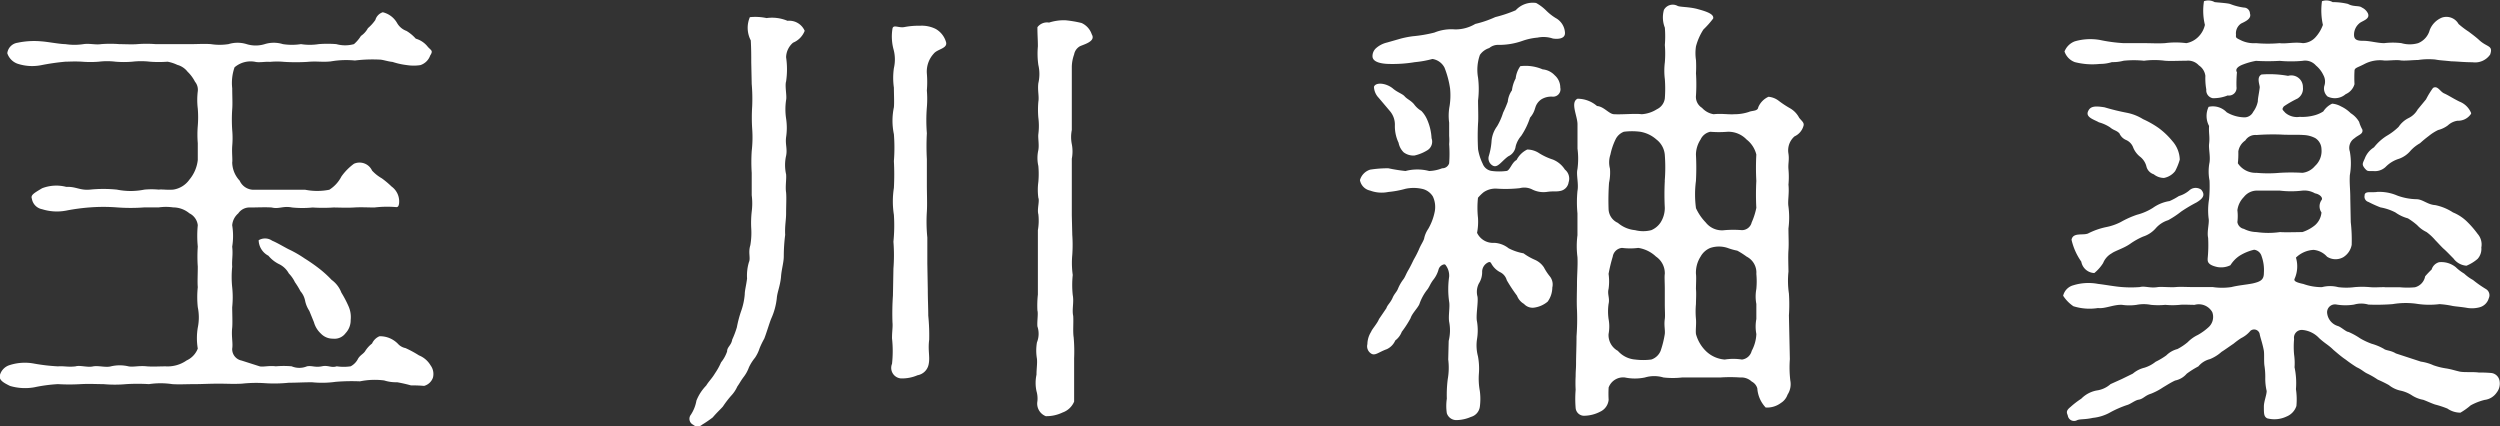 <svg xmlns="http://www.w3.org/2000/svg" width="107.594" height="18.344" viewBox="0 0 107.594 18.344">
  <rect x="0" y="0" width="107.594" height="18.344" fill="#333333" stroke="none"/>
  <defs>
    <style>
      .cls-1 {
        fill-rule: evenodd;
        fill: #FFFFFF;
      }
    </style>
  </defs>
  <path id="logo.svg" class="cls-1" d="M83.7,54.182a1.044,1.044,0,0,0,.3.49,0.7,0.7,0,0,0,.52.216,0.586,0.586,0,0,0,.54-0.235,0.808,0.808,0,0,0,.22-0.569,1.144,1.144,0,0,0-.1-0.608,4.684,4.684,0,0,0-.3-0.569,1.2,1.2,0,0,0-.42-0.549,4.7,4.7,0,0,0-.54-0.49,7.426,7.426,0,0,0-.62-0.431,4.9,4.9,0,0,0-.64-0.373c-0.14-.059-0.52-0.294-0.76-0.392a0.533,0.533,0,0,0-.58-0.02,0.776,0.776,0,0,0,.42.667,1.384,1.384,0,0,0,.48.372,0.954,0.954,0,0,1,.4.392,1.39,1.39,0,0,1,.26.373,3.436,3.436,0,0,1,.24.392,0.881,0.881,0,0,1,.2.412,1.237,1.237,0,0,0,.18.431Zm-3.119,1.647a0.5,0.5,0,0,1-.4-0.51c0.04-.235-0.04-0.529,0-0.9,0.02-.2,0-0.647,0-0.882a4.144,4.144,0,0,0,0-.863,4.334,4.334,0,0,1,0-.882c-0.02-.314.04-0.51,0-0.863a2.848,2.848,0,0,0,0-.921,0.746,0.746,0,0,1,.26-0.51,0.585,0.585,0,0,1,.52-0.255c0.28,0,.64-0.02.92,0,0.32,0.078.48-.078,0.88,0a4.4,4.4,0,0,0,.88,0,6.884,6.884,0,0,0,.9,0c0.22,0,.56.02,0.88,0,0.3-.02.6,0,0.88,0a4.6,4.6,0,0,1,.9-0.02c0.12,0.02.14-.039,0.16-0.137a0.792,0.792,0,0,0-.32-0.745,3.874,3.874,0,0,0-.42-0.353,1.734,1.734,0,0,1-.42-0.333,0.593,0.593,0,0,0-.78-0.294,2.383,2.383,0,0,0-.54.549,1.454,1.454,0,0,1-.52.569,2.653,2.653,0,0,1-1.04,0H81.142a0.66,0.66,0,0,1-.64-0.392,1.171,1.171,0,0,1-.32-0.784c0.02-.118-0.02-0.412,0-0.706a3.9,3.9,0,0,0,0-.686,6.74,6.74,0,0,1,0-.9c0.02-.235,0-0.569,0-0.9a2.046,2.046,0,0,1,.1-0.9,1.057,1.057,0,0,1,.9-0.235c0.16,0.039.46-.02,0.62,0a3.266,3.266,0,0,1,.62,0,8.439,8.439,0,0,0,1,0c0.4-.039.62,0.02,1-0.02a3.87,3.87,0,0,1,1.04-.039,6.229,6.229,0,0,1,1.06-.039c0.14,0,.34.078,0.56,0.1a3.162,3.162,0,0,0,.62.137,1.912,1.912,0,0,0,.58,0,0.667,0.667,0,0,0,.42-0.412c0.14-.216.04-0.216-0.1-0.373a1.015,1.015,0,0,0-.52-0.353,1.7,1.7,0,0,0-.4-0.333,0.766,0.766,0,0,1-.4-0.333,0.972,0.972,0,0,0-.62-0.471,0.492,0.492,0,0,0-.32.333,1.845,1.845,0,0,1-.32.353,0.934,0.934,0,0,1-.3.333,1.566,1.566,0,0,1-.3.353,1.42,1.42,0,0,1-.76,0,4.848,4.848,0,0,0-.76,0,2.435,2.435,0,0,1-.76,0,2.566,2.566,0,0,1-.78,0,1.317,1.317,0,0,0-.78,0,1.315,1.315,0,0,1-.78,0,1.319,1.319,0,0,0-.78,0,2.469,2.469,0,0,1-.76,0c-0.26-.02-0.6,0-0.8,0h-1.58a5.171,5.171,0,0,0-.78,0c-0.2.02-.6,0-0.78,0a5.148,5.148,0,0,0-.78,0c-0.24.039-.5-0.039-0.76,0a2.554,2.554,0,0,1-.78,0c-0.24,0-.76-0.1-1.02-0.118a3.453,3.453,0,0,0-1.04.059,0.518,0.518,0,0,0-.44.451,0.716,0.716,0,0,0,.44.451,2.015,2.015,0,0,0,1.04.059A9.893,9.893,0,0,1,73,42.968c0.16,0,.38-0.02.72,0a4.4,4.4,0,0,0,.72,0,2.947,2.947,0,0,1,.72,0,4.365,4.365,0,0,0,.72,0,3.279,3.279,0,0,1,.76,0,4.886,4.886,0,0,0,.76,0,1.688,1.688,0,0,1,.42.137,0.831,0.831,0,0,1,.44.294,1.619,1.619,0,0,1,.32.431,0.539,0.539,0,0,1,.12.412,3.084,3.084,0,0,0,0,.745,4.642,4.642,0,0,1,0,.745,4.63,4.63,0,0,0,0,.745V47.2a1.581,1.581,0,0,1-.36.843,1.039,1.039,0,0,1-.7.431c-0.28.02-.48-0.02-0.62,0a3.267,3.267,0,0,0-.62,0,2.976,2.976,0,0,1-1.18,0,5.729,5.729,0,0,0-1.16,0c-0.44.039-.6-0.137-1.02-0.118a1.7,1.7,0,0,0-1.04.059c-0.36.216-.5,0.294-0.44,0.451a0.548,0.548,0,0,0,.44.451,2.12,2.12,0,0,0,1.04.059,8.558,8.558,0,0,1,1.02-.137,7.63,7.63,0,0,1,1.16,0,7.855,7.855,0,0,0,1.18,0h0.62a2.177,2.177,0,0,1,.62,0,1.1,1.1,0,0,1,.7.255,0.653,0.653,0,0,1,.36.51,4.7,4.7,0,0,0,0,.921,6.208,6.208,0,0,0,0,.863c0,0.353-.02.666,0,0.882a4.138,4.138,0,0,0,0,.863,2.179,2.179,0,0,1,0,.882,2.723,2.723,0,0,0,0,.9,0.926,0.926,0,0,1-.48.51,1.425,1.425,0,0,1-.9.255c-0.32,0-.52.02-0.8,0-0.36-.039-0.58.039-0.8,0a1.656,1.656,0,0,0-.76,0c-0.22.059-.52-0.039-0.76,0-0.24.059-.56-0.059-0.76,0-0.32.039-.48-0.02-0.76,0a8.054,8.054,0,0,1-1.02-.118,2.14,2.14,0,0,0-1.04.059,0.623,0.623,0,0,0-.44.451c-0.04.2,0.16,0.314,0.44,0.451a2.286,2.286,0,0,0,1.04.059,6.656,6.656,0,0,1,1.02-.137,8.171,8.171,0,0,0,.98,0c0.4-.02.64,0,0.98,0a5.408,5.408,0,0,0,.98,0,8.153,8.153,0,0,1,.98,0,3.381,3.381,0,0,1,1,0c0.3,0.02.58,0,1,0,0.26,0,.6-0.02,1-0.02s0.62,0.02,1,0a5.68,5.68,0,0,1,1-.02,6.1,6.1,0,0,0,1.02-.02c0.34,0,.6-0.02,1-0.02a4.248,4.248,0,0,0,1.02-.02,8.331,8.331,0,0,1,1.04-.02,3.177,3.177,0,0,1,1.04-.039,1.687,1.687,0,0,0,.56.078,6.128,6.128,0,0,1,.6.137,5.158,5.158,0,0,1,.56.02,0.559,0.559,0,0,0,.38-0.353,0.622,0.622,0,0,0-.1-0.529,1.024,1.024,0,0,0-.5-0.431,4.623,4.623,0,0,0-.58-0.314,0.594,0.594,0,0,1-.3-0.157,1.077,1.077,0,0,0-.82-0.353,0.614,0.614,0,0,0-.32.314,1.245,1.245,0,0,0-.3.333c-0.08.118-.2,0.157-0.3,0.314a0.734,0.734,0,0,1-.32.333,2,2,0,0,1-.6,0c-0.24.079-.36-0.059-0.64,0-0.3.059-.42-0.039-0.64,0a0.849,0.849,0,0,1-.66,0,3.918,3.918,0,0,0-.68,0c-0.3-.039-0.56.039-0.7,0Zm28.037-2.8a11.255,11.255,0,0,0-.02,1.157c0.02,0.2-.02.372-0.02,0.686a4.993,4.993,0,0,1,0,1.1,0.455,0.455,0,0,0,.38.627,1.683,1.683,0,0,0,.72-0.137,0.588,0.588,0,0,0,.48-0.49c0.06-.294-0.04-0.588.02-1.039a8.528,8.528,0,0,0-.04-1.039c0-.333-0.02-0.725-0.02-1.117l-0.02-1.117V50.536a6.868,6.868,0,0,1-.02-1.117c0.02-.294,0-0.823,0-1.117V47.164a10.4,10.4,0,0,1,0-1.117,6.947,6.947,0,0,1,0-1.117,4.376,4.376,0,0,0,0-.725,4.384,4.384,0,0,0,0-.725,1.139,1.139,0,0,1,.3-0.863c0.16-.2.62-0.216,0.52-0.51a0.952,0.952,0,0,0-.44-0.549,1.343,1.343,0,0,0-.679-0.137,3.23,3.23,0,0,0-.68.059c-0.24.039-.46-0.118-0.5,0.059a2.14,2.14,0,0,0,.04.882,1.647,1.647,0,0,1,.02.823,2.968,2.968,0,0,0,0,.843c0,0.255.02,0.647,0,.843a2.806,2.806,0,0,0,0,1.157,7.438,7.438,0,0,1,0,1.157,11.128,11.128,0,0,1,0,1.157,3.738,3.738,0,0,0,0,1.157,7.054,7.054,0,0,1-.02,1.157,7.4,7.4,0,0,1,0,1.157Zm6.238-.039a4.311,4.311,0,0,0-.02.686c0.04,0.137-.02.471,0,0.686a0.993,0.993,0,0,1-.02.686,2.068,2.068,0,0,0,0,.706c0.02,0.2-.02.431-0.02,0.686a1.679,1.679,0,0,0,0,.706,1.148,1.148,0,0,1,.04.431,0.581,0.581,0,0,0,.36.647,1.6,1.6,0,0,0,.72-0.157,0.84,0.84,0,0,0,.5-0.47V55.731a7.13,7.13,0,0,0-.02-0.9c-0.04-.255,0-0.647-0.02-0.922-0.06-.274.04-0.588-0.02-0.9a4.134,4.134,0,0,1,0-.863,3.8,3.8,0,0,1-.02-0.863,6.163,6.163,0,0,0,0-.863l-0.02-.843V47.144a1.654,1.654,0,0,0,0-.627,1.553,1.553,0,0,1,0-.608V43.184a1.667,1.667,0,0,1,.1-0.529,0.507,0.507,0,0,1,.22-0.333c0.1-.078.74-0.2,0.54-0.529a0.817,0.817,0,0,0-.44-0.49,4.742,4.742,0,0,0-.7-0.118,2.083,2.083,0,0,0-.7.1,0.514,0.514,0,0,0-.5.2c0,0.353.02,0.529,0.02,0.823a3.473,3.473,0,0,0,.02.8,1.73,1.73,0,0,1,0,.784c-0.04.314,0.04,0.569,0,.8a3.93,3.93,0,0,0,0,.686,2.778,2.778,0,0,1,0,.706c-0.02.176,0.04,0.451,0,.686a1.543,1.543,0,0,0,0,.686,3.842,3.842,0,0,1,0,.686,2.584,2.584,0,0,0,0,.686c0.06,0.137-.06.49,0,0.706a2.414,2.414,0,0,1-.02.686v2.764ZM102.54,43.929a7.541,7.541,0,0,1,.02.961,7.7,7.7,0,0,0,0,.961,5.105,5.105,0,0,1-.02.961,7.379,7.379,0,0,0,0,.941v0.961a2.777,2.777,0,0,1,0,.706,4.338,4.338,0,0,0-.02.725,3.152,3.152,0,0,1-.04.725c-0.1.314,0.02,0.549-.06,0.725a2.011,2.011,0,0,0-.08.706c-0.04.314-.1,0.51-0.1,0.686a2.843,2.843,0,0,1-.159.725,4.977,4.977,0,0,0-.18.686,3.825,3.825,0,0,1-.2.529c-0.04.255-.22,0.314-0.22,0.51a1.527,1.527,0,0,1-.26.471,2.756,2.756,0,0,1-.26.47c-0.14.235-.26,0.333-0.38,0.529a1.982,1.982,0,0,0-.42.647,1.614,1.614,0,0,1-.24.608,0.282,0.282,0,0,0,.1.431,0.278,0.278,0,0,0,.38,0,5.112,5.112,0,0,0,.46-0.314c0.2-.235.34-0.353,0.44-0.471a4.224,4.224,0,0,1,.36-0.47,1.42,1.42,0,0,0,.26-0.392c0.1-.137.12-0.2,0.259-0.392a1.514,1.514,0,0,0,.24-0.431,1.957,1.957,0,0,1,.26-0.412,1.578,1.578,0,0,0,.2-0.412,3.672,3.672,0,0,1,.2-0.412c0.1-.255.22-0.667,0.3-0.863a2.862,2.862,0,0,0,.24-0.882c0.02-.255.14-0.51,0.18-0.9,0.02-.333.12-0.627,0.12-0.9a7.361,7.361,0,0,1,.06-0.921c-0.02-.392.04-0.627,0.04-0.921,0-.372.02-0.666,0-0.9-0.04-.255.02-0.569,0-0.784a1.816,1.816,0,0,1,0-.8c0.06-.294-0.04-0.49,0-0.8a2.685,2.685,0,0,0,0-.8,2.693,2.693,0,0,1,0-.8c0.04-.176-0.06-0.608,0-0.8a3.571,3.571,0,0,0,0-1.039,0.851,0.851,0,0,1,.3-0.627,0.906,0.906,0,0,0,.5-0.51,0.723,0.723,0,0,0-.74-0.431,1.709,1.709,0,0,0-.9-0.118,2.34,2.34,0,0,0-.72-0.039,1.167,1.167,0,0,0,.04,1c0.02,0.373.02,0.667,0.02,0.941Zm27.337-1.784a1.082,1.082,0,0,0-.46.235,0.457,0.457,0,0,0-.16.353c0,0.255.38,0.333,0.78,0.333a5.736,5.736,0,0,0,1.04-.078,4.344,4.344,0,0,0,.759-0.137,0.7,0.7,0,0,1,.52.373,3.979,3.979,0,0,1,.24.9,2.976,2.976,0,0,1-.02.745,2.27,2.27,0,0,0-.02.725v0.569a2.076,2.076,0,0,1,0,.353,5.591,5.591,0,0,1,0,.823,0.305,0.305,0,0,1-.3.216,1.691,1.691,0,0,1-.56.118,1.994,1.994,0,0,0-1.019,0,7.3,7.3,0,0,1-.74-0.118,5.031,5.031,0,0,0-.78.059,0.661,0.661,0,0,0-.44.451,0.562,0.562,0,0,0,.44.451,1.43,1.43,0,0,0,.78.059,4.124,4.124,0,0,0,.74-0.137,1.684,1.684,0,0,1,.7,0,0.72,0.72,0,0,1,.479.333,1.061,1.061,0,0,1,.08.647,2.4,2.4,0,0,1-.28.745,1.148,1.148,0,0,0-.18.431c-0.059.157-.139,0.255-0.219,0.451a4.233,4.233,0,0,1-.22.431c-0.04.078-.12,0.255-0.22,0.431-0.12.2-.14,0.294-0.22,0.412a1.8,1.8,0,0,0-.24.412c-0.06.157-.16,0.216-0.24,0.412-0.1.216-.22,0.294-0.26,0.431l-0.32.471c-0.08.2-.3,0.431-0.34,0.549a1.024,1.024,0,0,0-.16.529,0.371,0.371,0,0,0,.14.392c0.18,0.137.32-.039,0.7-0.176a0.734,0.734,0,0,0,.36-0.373,0.843,0.843,0,0,0,.28-0.373,4.453,4.453,0,0,0,.38-0.588c0.06-.2.32-0.451,0.38-0.608a2.1,2.1,0,0,1,.359-0.647c0.1-.157.1-0.2,0.22-0.373a1.232,1.232,0,0,0,.24-0.451,0.311,0.311,0,0,1,.24-0.235,0.074,0.074,0,0,1,.06.02,0.744,0.744,0,0,1,.16.51,3.773,3.773,0,0,0,0,1.078c0.04,0.216-.04.608,0,0.863a1.881,1.881,0,0,1-.02.823l-0.02.8a2.823,2.823,0,0,1-.02.843,5.292,5.292,0,0,0-.04.843,2.121,2.121,0,0,0,0,.627,0.428,0.428,0,0,0,.44.294,1.615,1.615,0,0,0,.6-0.137,0.525,0.525,0,0,0,.38-0.431,2.568,2.568,0,0,0,0-.686,2.945,2.945,0,0,1-.04-0.745,2.89,2.89,0,0,0-.04-0.745,1.815,1.815,0,0,1-.04-0.745,2.327,2.327,0,0,0,0-.745c-0.06-.255.06-0.823,0.02-1.078a0.8,0.8,0,0,1,.06-0.569,0.892,0.892,0,0,0,.14-0.51,0.445,0.445,0,0,1,.3-0.412,0.1,0.1,0,0,1,.08.039,0.914,0.914,0,0,0,.38.392,0.545,0.545,0,0,1,.3.353,6.544,6.544,0,0,0,.44.666,0.692,0.692,0,0,0,.3.353,0.5,0.5,0,0,0,.46.157,1.135,1.135,0,0,0,.56-0.255,1.051,1.051,0,0,0,.2-0.608,0.559,0.559,0,0,0-.1-0.471,2.267,2.267,0,0,1-.26-0.392,0.888,0.888,0,0,0-.4-0.333,2.551,2.551,0,0,1-.48-0.275,2.225,2.225,0,0,1-.639-0.216,1.084,1.084,0,0,0-.62-0.235,0.756,0.756,0,0,1-.74-0.431,2.487,2.487,0,0,0,.04-0.647,4.026,4.026,0,0,1,0-.863,1.936,1.936,0,0,1,.24-0.235,0.9,0.9,0,0,1,.56-0.157,5.67,5.67,0,0,0,1-.02,0.756,0.756,0,0,1,.54.059,1.077,1.077,0,0,0,.64.1c0.28-.039.38,0,0.56-0.039a0.441,0.441,0,0,0,.36-0.372,0.5,0.5,0,0,0-.16-0.549,1.1,1.1,0,0,0-.52-0.431,2.574,2.574,0,0,1-.62-0.294,0.949,0.949,0,0,0-.48-0.137,1.007,1.007,0,0,0-.459.451c-0.2.1-.28,0.431-0.42,0.47a2.46,2.46,0,0,1-.66,0A0.486,0.486,0,0,1,134,47.36a2.248,2.248,0,0,1-.2-0.627,10.414,10.414,0,0,1,0-1.117c0.02-.2,0-0.686,0-0.98a4.017,4.017,0,0,0,0-.98,1.915,1.915,0,0,1,.08-0.98,0.763,0.763,0,0,1,.4-0.294,0.591,0.591,0,0,1,.42-0.137,3.007,3.007,0,0,0,1.019-.176,2.586,2.586,0,0,1,.64-0.137,1.267,1.267,0,0,1,.66.039c0.12,0.02.56,0.059,0.52-.275a0.767,0.767,0,0,0-.4-0.608,2.179,2.179,0,0,1-.4-0.314,1.981,1.981,0,0,0-.44-0.333,0.992,0.992,0,0,0-.879.314,5.752,5.752,0,0,1-.88.294,4.53,4.53,0,0,1-.86.294,1.654,1.654,0,0,1-.88.235,1.932,1.932,0,0,0-.88.137,5.944,5.944,0,0,1-.919.157,4.066,4.066,0,0,0-.52.1ZM130,45.086a0.9,0.9,0,0,1,.22.627,1.661,1.661,0,0,0,.16.745,0.778,0.778,0,0,0,.22.412,0.708,0.708,0,0,0,.46.137,1.812,1.812,0,0,0,.539-0.216,0.434,0.434,0,0,0,.2-0.529,2.268,2.268,0,0,0-.2-0.823,1.247,1.247,0,0,0-.239-0.353,1.032,1.032,0,0,1-.32-0.294c-0.16-.176-0.28-0.2-0.4-0.333-0.08-.1-0.32-0.176-0.5-0.333-0.28-.235-0.74-0.294-0.82-0.078a0.716,0.716,0,0,0,.2.471Zm8.078,1.608a3.381,3.381,0,0,1,0,.9c-0.06.235,0.06,0.627,0,.941a5.041,5.041,0,0,0,0,.961v0.941a3.672,3.672,0,0,0,0,.941c0.02,0.333-.02.784-0.02,1.137,0,0.333-.02.784,0,1.137a10.09,10.09,0,0,1-.02,1.137c0,0.431-.02.843-0.02,1.137S138,56.241,138,56.5a5.594,5.594,0,0,0,0,.588,4.728,4.728,0,0,0,0,.784,0.364,0.364,0,0,0,.4.333,1.54,1.54,0,0,0,.66-0.176,0.626,0.626,0,0,0,.36-0.51,4.583,4.583,0,0,1,0-.529,0.665,0.665,0,0,1,.7-0.431,2.118,2.118,0,0,0,.86,0,1.386,1.386,0,0,1,.8,0,3.634,3.634,0,0,0,.8,0h1.639a6.279,6.279,0,0,1,.86,0,0.658,0.658,0,0,1,.5.176,0.473,0.473,0,0,1,.24.294,1.332,1.332,0,0,0,.36.823,1,1,0,0,0,.66-0.2,0.676,0.676,0,0,0,.28-0.353,0.826,0.826,0,0,0,.12-0.608,4.764,4.764,0,0,1-.02-0.921l-0.04-1.882a7.387,7.387,0,0,0,0-.941,3.77,3.77,0,0,1-.02-0.941c0-.2-0.02-0.667,0-0.921,0.02-.314,0-0.529,0-0.941a3.682,3.682,0,0,0,0-.941c-0.04-.235.04-0.569,0-0.941a3.694,3.694,0,0,0,0-.667c-0.02-.255.04-0.392,0-0.667a0.8,0.8,0,0,1,.26-0.745,0.7,0.7,0,0,0,.38-0.431c0.059-.157-0.06-0.216-0.18-0.372a1.006,1.006,0,0,0-.4-0.412,4.254,4.254,0,0,1-.5-0.333,0.839,0.839,0,0,0-.42-0.157,0.865,0.865,0,0,0-.44.451c-0.02.176-.26,0.137-0.4,0.2a1.95,1.95,0,0,1-.62.1c-0.26.02-.56-0.039-0.9,0a0.858,0.858,0,0,1-.5-0.274,0.554,0.554,0,0,1-.26-0.529,7.633,7.633,0,0,0,0-.961,5.216,5.216,0,0,0,0-.569,1.928,1.928,0,0,1,0-.588,2.515,2.515,0,0,1,.32-0.725,3.9,3.9,0,0,0,.419-0.471c0.06-.216-0.4-0.333-0.679-0.412-0.38-.1-0.76-0.078-0.86-0.137a0.433,0.433,0,0,0-.58.176,1.207,1.207,0,0,0,.04.765,4.626,4.626,0,0,1,0,.745,4.63,4.63,0,0,1,0,.745,2.93,2.93,0,0,0,0,.725,5.629,5.629,0,0,1,0,.823,0.6,0.6,0,0,1-.34.471,1.381,1.381,0,0,1-.66.216c-0.26-.039-0.84.02-1.18,0-0.219,0-.439-0.333-0.739-0.353a1.287,1.287,0,0,0-.84-0.314c-0.32.157,0,.745,0,1.1v1.039Zm3.759,6.7c0,0.294.02,0.51,0,.647-0.04.274,0.02,0.471,0,.647a4.259,4.259,0,0,1-.18.725,0.657,0.657,0,0,1-.4.373,2.788,2.788,0,0,1-.7,0,1.105,1.105,0,0,1-.74-0.373,0.771,0.771,0,0,1-.4-0.725,1.745,1.745,0,0,0,0-.647,2.326,2.326,0,0,1,0-.647c0.06-.255-0.06-0.412,0-0.647a2.294,2.294,0,0,0,0-.647,6.831,6.831,0,0,1,.18-0.745,0.443,0.443,0,0,1,.4-0.373,2.757,2.757,0,0,0,.7,0,1.419,1.419,0,0,1,.76.373,0.865,0.865,0,0,1,.38.745c-0.02.118,0,.372,0,0.647V53.4Zm0-5.293a11.128,11.128,0,0,0,0,1.157,1.169,1.169,0,0,1-.18.627,0.9,0.9,0,0,1-.4.333,1.4,1.4,0,0,1-.7,0,1.323,1.323,0,0,1-.74-0.314,0.67,0.67,0,0,1-.4-0.608,10.767,10.767,0,0,1,.02-1.117,2.076,2.076,0,0,0,.04-0.608,1.062,1.062,0,0,1,.02-0.608,2.765,2.765,0,0,1,.219-0.647,0.659,0.659,0,0,1,.36-0.333,2.788,2.788,0,0,1,.7,0,1.4,1.4,0,0,1,.7.333,0.93,0.93,0,0,1,.36.647A7.189,7.189,0,0,1,141.834,48.1Zm1.34,1.157a4.467,4.467,0,0,1,0-1.157,10.665,10.665,0,0,0,0-1.137,1.214,1.214,0,0,1,.2-0.647,0.587,0.587,0,0,1,.419-0.333,4.57,4.57,0,0,0,.74,0,1.08,1.08,0,0,1,.82.333,1.169,1.169,0,0,1,.42.647,10.779,10.779,0,0,0,0,1.137,11.128,11.128,0,0,0,0,1.157,2.9,2.9,0,0,1-.2.627,0.432,0.432,0,0,1-.42.333,4.633,4.633,0,0,0-.74,0,0.888,0.888,0,0,1-.819-0.333A2.187,2.187,0,0,1,143.174,49.262Zm2.6,4.784a1.758,1.758,0,0,0,0,.647,1.655,1.655,0,0,1-.2.725,0.492,0.492,0,0,1-.42.373,2.343,2.343,0,0,0-.74,0,1.3,1.3,0,0,1-.819-0.373,1.618,1.618,0,0,1-.42-0.725c-0.02-.176.02-0.431,0-0.647a3.5,3.5,0,0,1,0-.647c0-.137.02-0.471,0-0.647,0-.177.02-0.51,0-0.647a1.272,1.272,0,0,1,.2-0.745,0.834,0.834,0,0,1,.419-0.373,1.182,1.182,0,0,1,.74,0,2.616,2.616,0,0,0,.42.118,3.469,3.469,0,0,1,.4.255,0.769,0.769,0,0,1,.42.745,3.5,3.5,0,0,1,0,.647,1.758,1.758,0,0,0,0,.647v0.647Zm-9.518-9.077a0.644,0.644,0,0,1,.26-0.373,0.817,0.817,0,0,1,.5-0.118,0.318,0.318,0,0,0,.32-0.392,0.7,0.7,0,0,0-.24-0.529,0.814,0.814,0,0,0-.52-0.255,1.845,1.845,0,0,0-.96-0.137,1.106,1.106,0,0,0-.2.529,1.43,1.43,0,0,0-.16.51,1.015,1.015,0,0,0-.18.49,4.726,4.726,0,0,1-.2.47,2.772,2.772,0,0,1-.26.588,1.234,1.234,0,0,0-.24.666,2.92,2.92,0,0,1-.12.627,0.359,0.359,0,0,0,.16.392c0.22,0.137.38-.176,0.68-0.392a0.547,0.547,0,0,0,.32-0.431,1.1,1.1,0,0,1,.239-0.451,3.157,3.157,0,0,0,.38-0.784A0.986,0.986,0,0,0,136.255,44.968Zm35.7,3.745a0.235,0.235,0,0,0,.16.294,5.192,5.192,0,0,0,.52.235,2.246,2.246,0,0,1,.64.216,1.68,1.68,0,0,0,.539.255,2.91,2.91,0,0,1,.4.294,1.306,1.306,0,0,0,.4.294,2.22,2.22,0,0,1,.38.353c0.1,0.1.2,0.216,0.34,0.353,0.14,0.118.3,0.294,0.44,0.431a0.763,0.763,0,0,0,.56.314,1.754,1.754,0,0,0,.48-0.294,0.637,0.637,0,0,0,.16-0.49,0.69,0.69,0,0,0-.16-0.588,4.167,4.167,0,0,0-.44-0.51,1.878,1.878,0,0,0-.62-0.412,2.2,2.2,0,0,0-.76-0.314c-0.34-.02-0.54-0.255-0.82-0.255a2.522,2.522,0,0,1-.819-0.157,1.959,1.959,0,0,0-.86-0.157C172.254,48.615,171.974,48.517,171.954,48.713Zm-12.917-6.175a0.732,0.732,0,0,0,.44.451,3.022,3.022,0,0,0,1.08.078,1.694,1.694,0,0,0,.52-0.078,1.766,1.766,0,0,0,.5-0.059,4.339,4.339,0,0,1,.88,0,3.459,3.459,0,0,1,.9,0c0.22,0.02.56,0,.92,0a0.625,0.625,0,0,1,.54.2,0.635,0.635,0,0,1,.28.451,2.723,2.723,0,0,0,.04.588,0.342,0.342,0,0,0,.279.373,1.617,1.617,0,0,0,.64-0.118,0.328,0.328,0,0,0,.38-0.372,5.43,5.43,0,0,1,.02-0.627c-0.1-.157.1-0.274,0.26-0.333a2.993,2.993,0,0,1,.56-0.157,8.786,8.786,0,0,0,1.02,0,5.455,5.455,0,0,0,.98,0,0.614,0.614,0,0,1,.579.2,1.2,1.2,0,0,1,.32.412,0.575,0.575,0,0,1,.04.471,0.462,0.462,0,0,0,.14.451,0.711,0.711,0,0,0,.78-0.1,0.671,0.671,0,0,0,.38-0.431,5.3,5.3,0,0,1,0-.569c0-.137.12-0.137,0.42-0.294a1.438,1.438,0,0,1,.84-0.157c0.14,0.02.56-.039,0.739,0,0.18,0.02.54-.02,0.74-0.02a2.956,2.956,0,0,1,.74-0.02c0.2,0.039.36,0.039,0.7,0.078,0.2,0,.52.039,0.9,0.039a0.787,0.787,0,0,0,.76-0.333c0.14-.412-0.14-0.294-0.5-0.647-0.18-.157-0.32-0.255-0.42-0.333a3.671,3.671,0,0,1-.44-0.333,0.6,0.6,0,0,0-.72-0.274,0.952,0.952,0,0,0-.52.529,0.845,0.845,0,0,1-.5.569,1.283,1.283,0,0,1-.72,0,3.071,3.071,0,0,0-.739,0c-0.28,0-.62-0.1-0.88-0.1-0.24,0-.42-0.02-0.42-0.255a0.636,0.636,0,0,1,.22-0.49c0.12-.118.48-0.176,0.38-0.431a0.535,0.535,0,0,0-.26-0.255c-0.12-.1-0.36-0.02-0.6-0.157a2.874,2.874,0,0,0-.66-0.078,0.561,0.561,0,0,0-.46-0.039,2.878,2.878,0,0,0,.04,1.02,1.567,1.567,0,0,1-.3.51,0.767,0.767,0,0,1-.559.275c-0.38-.059-0.74.039-1,0a5.908,5.908,0,0,1-1.02,0,1.292,1.292,0,0,1-.6-0.1c-0.24-.118-0.28-0.118-0.26-0.255a0.51,0.51,0,0,1,.22-0.49c0.16-.078.46-0.2,0.38-0.431a0.262,0.262,0,0,0-.26-0.255,2.479,2.479,0,0,1-.6-0.157c-0.14-.039-0.52-0.059-0.66-0.078a0.558,0.558,0,0,0-.459-0.039,2.583,2.583,0,0,0,.04,1.02,1.044,1.044,0,0,1-.28.51,0.967,0.967,0,0,1-.52.275,3.589,3.589,0,0,0-.92,0c-0.32.02-.54,0-0.9,0h-0.88a6.747,6.747,0,0,1-1.019-.137,2.408,2.408,0,0,0-1.08.059A0.762,0.762,0,0,0,159.037,42.537Zm13.777,10.136c-0.28,0-.42.02-0.64,0a3.681,3.681,0,0,0-.66,0,2.777,2.777,0,0,1-.7,0,1.38,1.38,0,0,0-.7,0,2.328,2.328,0,0,1-.8-0.137c-0.28-.059-0.42-0.118-0.38-0.216A1.32,1.32,0,0,0,169,51.4a1.179,1.179,0,0,1,.759-0.333,0.884,0.884,0,0,1,.58.294,0.674,0.674,0,0,0,.7.02,0.794,0.794,0,0,0,.36-0.529,6.751,6.751,0,0,0-.04-0.98l-0.02-1.019c0-.412-0.04-0.627-0.02-1a2.9,2.9,0,0,0,0-1.02,0.492,0.492,0,0,1,.2-0.569c0.18-.157.38-0.176,0.34-0.373a1.517,1.517,0,0,1-.14-0.333,1.07,1.07,0,0,0-.36-0.372,1.479,1.479,0,0,0-.42-0.294,0.947,0.947,0,0,0-.38-0.118,0.906,0.906,0,0,0-.38.333,1.318,1.318,0,0,1-.34.157,1.991,1.991,0,0,1-.679.078,0.77,0.77,0,0,1-.62-0.177c-0.12-.137-0.16-0.137-0.06-0.274a4.5,4.5,0,0,1,.58-0.333,0.5,0.5,0,0,0,.24-0.49,0.5,0.5,0,0,0-.64-0.49,4.406,4.406,0,0,0-1.14-.059c-0.24.118-.06,0.471-0.08,0.569-0.04.314-.08,0.451-0.08,0.588a1.12,1.12,0,0,1-.2.451,0.419,0.419,0,0,1-.42.235,1.552,1.552,0,0,1-.72-0.216,0.82,0.82,0,0,0-.779-0.235,0.919,0.919,0,0,0,.02.823c-0.02.333,0.04,0.451,0,.784-0.02.2,0.059,0.51,0.02,0.784a2.034,2.034,0,0,0,0,.784,5.964,5.964,0,0,1-.02.8,2.9,2.9,0,0,0-.02.823c0.04,0.2-.08.569-0.02,0.843a5.865,5.865,0,0,1-.02.882c0,0.1-.04.274,0.419,0.372a0.912,0.912,0,0,0,.56-0.078,1.332,1.332,0,0,1,.4-0.412,2.074,2.074,0,0,1,.62-0.255,0.382,0.382,0,0,1,.32.274,1.756,1.756,0,0,1,.1.725c0,0.294-.14.372-0.48,0.451-0.3.059-.6,0.078-0.92,0.157a2.732,2.732,0,0,1-.8,0H164.6c-0.34,0-.54-0.02-0.78,0-0.18.02-.6-0.02-0.76,0-0.34.059-.56-0.059-0.78,0a4.919,4.919,0,0,1-.76,0c-0.3-.02-0.719-0.1-1.039-0.137a2.212,2.212,0,0,0-1.06.059,0.612,0.612,0,0,0-.44.451,1.578,1.578,0,0,0,.44.451,2.322,2.322,0,0,0,1.06.078c0.3,0.039.68-.157,1.039-0.137a2.175,2.175,0,0,0,.62,0,1.615,1.615,0,0,1,.62,0,3.259,3.259,0,0,0,.62,0,3.246,3.246,0,0,0,.62,0c0.14-.02.42,0,0.64,0a0.664,0.664,0,0,1,.759.314,0.594,0.594,0,0,1-.159.647,2.481,2.481,0,0,1-.46.333,1.539,1.539,0,0,0-.44.314,2.455,2.455,0,0,1-.44.294,1.044,1.044,0,0,0-.48.274,3.092,3.092,0,0,1-.46.274,1.447,1.447,0,0,1-.48.255,1.209,1.209,0,0,0-.5.255l-0.48.235-0.479.216a1.132,1.132,0,0,1-.6.275,1.246,1.246,0,0,0-.66.353,3.6,3.6,0,0,0-.46.353c-0.22.176-.16,0.255-0.12,0.372a0.272,0.272,0,0,0,.4.2c0.14-.059.32-0.02,0.68-0.1a1.916,1.916,0,0,0,.78-0.255,4.56,4.56,0,0,1,.679-0.294c0.16-.039.36-0.216,0.52-0.235,0.2-.039.26-0.176,0.52-0.255a2.7,2.7,0,0,0,.52-0.274c0.2-.118.32-0.2,0.52-0.294a0.891,0.891,0,0,0,.5-0.294,3.723,3.723,0,0,1,.5-0.314,0.947,0.947,0,0,1,.5-0.314,1.7,1.7,0,0,0,.5-0.314c0.1-.059.26-0.176,0.52-0.353a3.241,3.241,0,0,1,.32-0.235,1.229,1.229,0,0,0,.4-0.314,0.245,0.245,0,0,1,.4.137c0.02,0.137.12,0.392,0.18,0.725,0.02,0.157,0,.392.02,0.608a3.142,3.142,0,0,1,.04.549,2.331,2.331,0,0,0,.06.569c0,0.176-.12.451-0.12,0.666,0,0.314,0,.431.14,0.51a1.218,1.218,0,0,0,.84-0.079,0.731,0.731,0,0,0,.42-0.451,3.042,3.042,0,0,0-.02-0.725,3.261,3.261,0,0,0-.06-0.941,2.609,2.609,0,0,0-.02-0.549,3.665,3.665,0,0,1,0-.666,0.335,0.335,0,0,1,.36-0.392,1.123,1.123,0,0,1,.719.353c0.28,0.255.38,0.274,0.62,0.51,0.12,0.1.34,0.294,0.52,0.412a5.487,5.487,0,0,0,.48.333c0.22,0.1.3,0.2,0.46,0.274a3.2,3.2,0,0,1,.44.255,5.313,5.313,0,0,1,.48.235,1.2,1.2,0,0,0,.48.235,1.468,1.468,0,0,1,.5.2,1.327,1.327,0,0,0,.5.2c0.16,0.059.32,0.137,0.5,0.2a4.3,4.3,0,0,1,.54.177,0.98,0.98,0,0,0,.56.176,2.841,2.841,0,0,0,.44-0.314,2.514,2.514,0,0,1,.6-0.235,0.732,0.732,0,0,0,.519-0.314,0.627,0.627,0,0,0,.12-0.529,0.407,0.407,0,0,0-.339-0.314,4.973,4.973,0,0,0-.54-0.02c-0.28-.039-0.6,0-0.82-0.039-0.18-.039-0.36-0.1-0.58-0.137a2.891,2.891,0,0,1-.56-0.137,1.983,1.983,0,0,0-.54-0.157,793.771,793.771,0,0,1-1.079-.353c-0.22-.137-0.42-0.118-0.52-0.2a2.35,2.35,0,0,0-.52-0.216,2.982,2.982,0,0,1-.5-0.235,2.944,2.944,0,0,0-.5-0.275c-0.1,0-.32-0.216-0.46-0.255a0.655,0.655,0,0,1-.46-0.588,0.341,0.341,0,0,1,.42-0.333,2.342,2.342,0,0,0,.74,0,1.109,1.109,0,0,1,.62,0,9.1,9.1,0,0,0,1.04-.02,3.385,3.385,0,0,1,1-.02,3.58,3.58,0,0,0,1.02.02,3.827,3.827,0,0,1,.56.078c0.1,0.02.36,0.039,0.6,0.079a1.273,1.273,0,0,0,.56-0.02,0.561,0.561,0,0,0,.4-0.392,0.308,0.308,0,0,0-.12-0.392,4.794,4.794,0,0,1-.56-0.392,1.865,1.865,0,0,1-.38-0.275,1.964,1.964,0,0,1-.36-0.274,0.978,0.978,0,0,0-.72-0.216,0.462,0.462,0,0,0-.32.314,3.777,3.777,0,0,0-.28.294,0.594,0.594,0,0,1-.44.471,3.478,3.478,0,0,1-.639,0h-0.66ZM166.5,47.34a3.716,3.716,0,0,0,.02-0.51,0.7,0.7,0,0,1,.3-0.471,0.508,0.508,0,0,1,.48-0.235,9.717,9.717,0,0,1,1.06-.02c0.26,0.02.76,0,.96,0.02a1.17,1.17,0,0,1,.519.137,0.576,0.576,0,0,1,.26.471,0.868,0.868,0,0,1-.28.725,0.824,0.824,0,0,1-.539.294,8.174,8.174,0,0,0-.98,0,5.66,5.66,0,0,1-1,0A0.911,0.911,0,0,1,166.5,47.34Zm1.8,1.176a4.1,4.1,0,0,0,.98,0,0.905,0.905,0,0,1,.539.118c0.22,0.039.36,0.2,0.28,0.294a0.465,0.465,0,0,0,0,.529,0.824,0.824,0,0,1-.28.549,1.671,1.671,0,0,1-.539.294c-0.06,0-.82.02-0.96,0a3.55,3.55,0,0,1-1.02,0,1.221,1.221,0,0,1-.54-0.137,0.348,0.348,0,0,1-.28-0.294,2.171,2.171,0,0,0,0-.51,0.99,0.99,0,0,1,.28-0.569,0.715,0.715,0,0,1,.54-0.274h1Zm5.938-3.49a0.9,0.9,0,0,1-.4.373,1.109,1.109,0,0,0-.419.373,2.567,2.567,0,0,1-.52.392,2.154,2.154,0,0,0-.54.49,0.962,0.962,0,0,0-.4.49c-0.1.216-.12,0.255,0,0.412,0.12,0.137.12,0.118,0.36,0.118a0.67,0.67,0,0,0,.54-0.176,1.356,1.356,0,0,1,.58-0.353,1.156,1.156,0,0,0,.5-0.353,1.625,1.625,0,0,1,.4-0.314,4.609,4.609,0,0,1,.38-0.314,1.977,1.977,0,0,1,.4-0.255,1.183,1.183,0,0,0,.42-0.2,0.759,0.759,0,0,1,.42-0.2,0.661,0.661,0,0,0,.56-0.274,0.071,0.071,0,0,0,.02-0.059,0.889,0.889,0,0,0-.5-0.49c-0.28-.137-0.48-0.274-0.66-0.353s-0.28-.353-0.48-0.235a3.576,3.576,0,0,0-.3.49Zm-14.176,5.332c-0.22.1-.66-0.059-0.72,0.275a2.669,2.669,0,0,0,.42.941,0.592,0.592,0,0,0,.56.49,1.765,1.765,0,0,0,.38-0.431,0.834,0.834,0,0,1,.36-0.412c0.159-.118.519-0.216,0.8-0.412a2.96,2.96,0,0,1,.56-0.314,1.22,1.22,0,0,0,.54-0.353,1.172,1.172,0,0,1,.54-0.353,3.969,3.969,0,0,0,.56-0.372,6.52,6.52,0,0,1,.66-0.392c0.26-.157.4-0.314,0.2-0.549a0.406,0.406,0,0,0-.52.039,1.223,1.223,0,0,1-.44.235,2.746,2.746,0,0,1-.4.216,1.687,1.687,0,0,0-.72.294,2.4,2.4,0,0,1-.68.294,3.968,3.968,0,0,0-.7.314,2.363,2.363,0,0,1-.619.216A3.094,3.094,0,0,0,160.057,50.359ZM164,47.183a1.253,1.253,0,0,0-.32-0.8,3.232,3.232,0,0,0-.6-0.569,4.1,4.1,0,0,0-.66-0.373,2.072,2.072,0,0,0-.7-0.275,9.742,9.742,0,0,1-.959-0.235c-0.38-.059-0.6-0.059-0.7.157-0.14.274,0.26,0.372,0.46,0.49a1.669,1.669,0,0,1,.48.216c0.16,0.137.259,0.118,0.4,0.255a0.545,0.545,0,0,0,.3.294,0.566,0.566,0,0,1,.3.333,0.968,0.968,0,0,0,.28.373,0.769,0.769,0,0,1,.28.412,0.472,0.472,0,0,0,.32.353,0.707,0.707,0,0,0,.44.157,0.8,0.8,0,0,0,.48-0.294A2.528,2.528,0,0,0,164,47.183Z" transform="translate(-70.188 -40.313)"/>
</svg>
